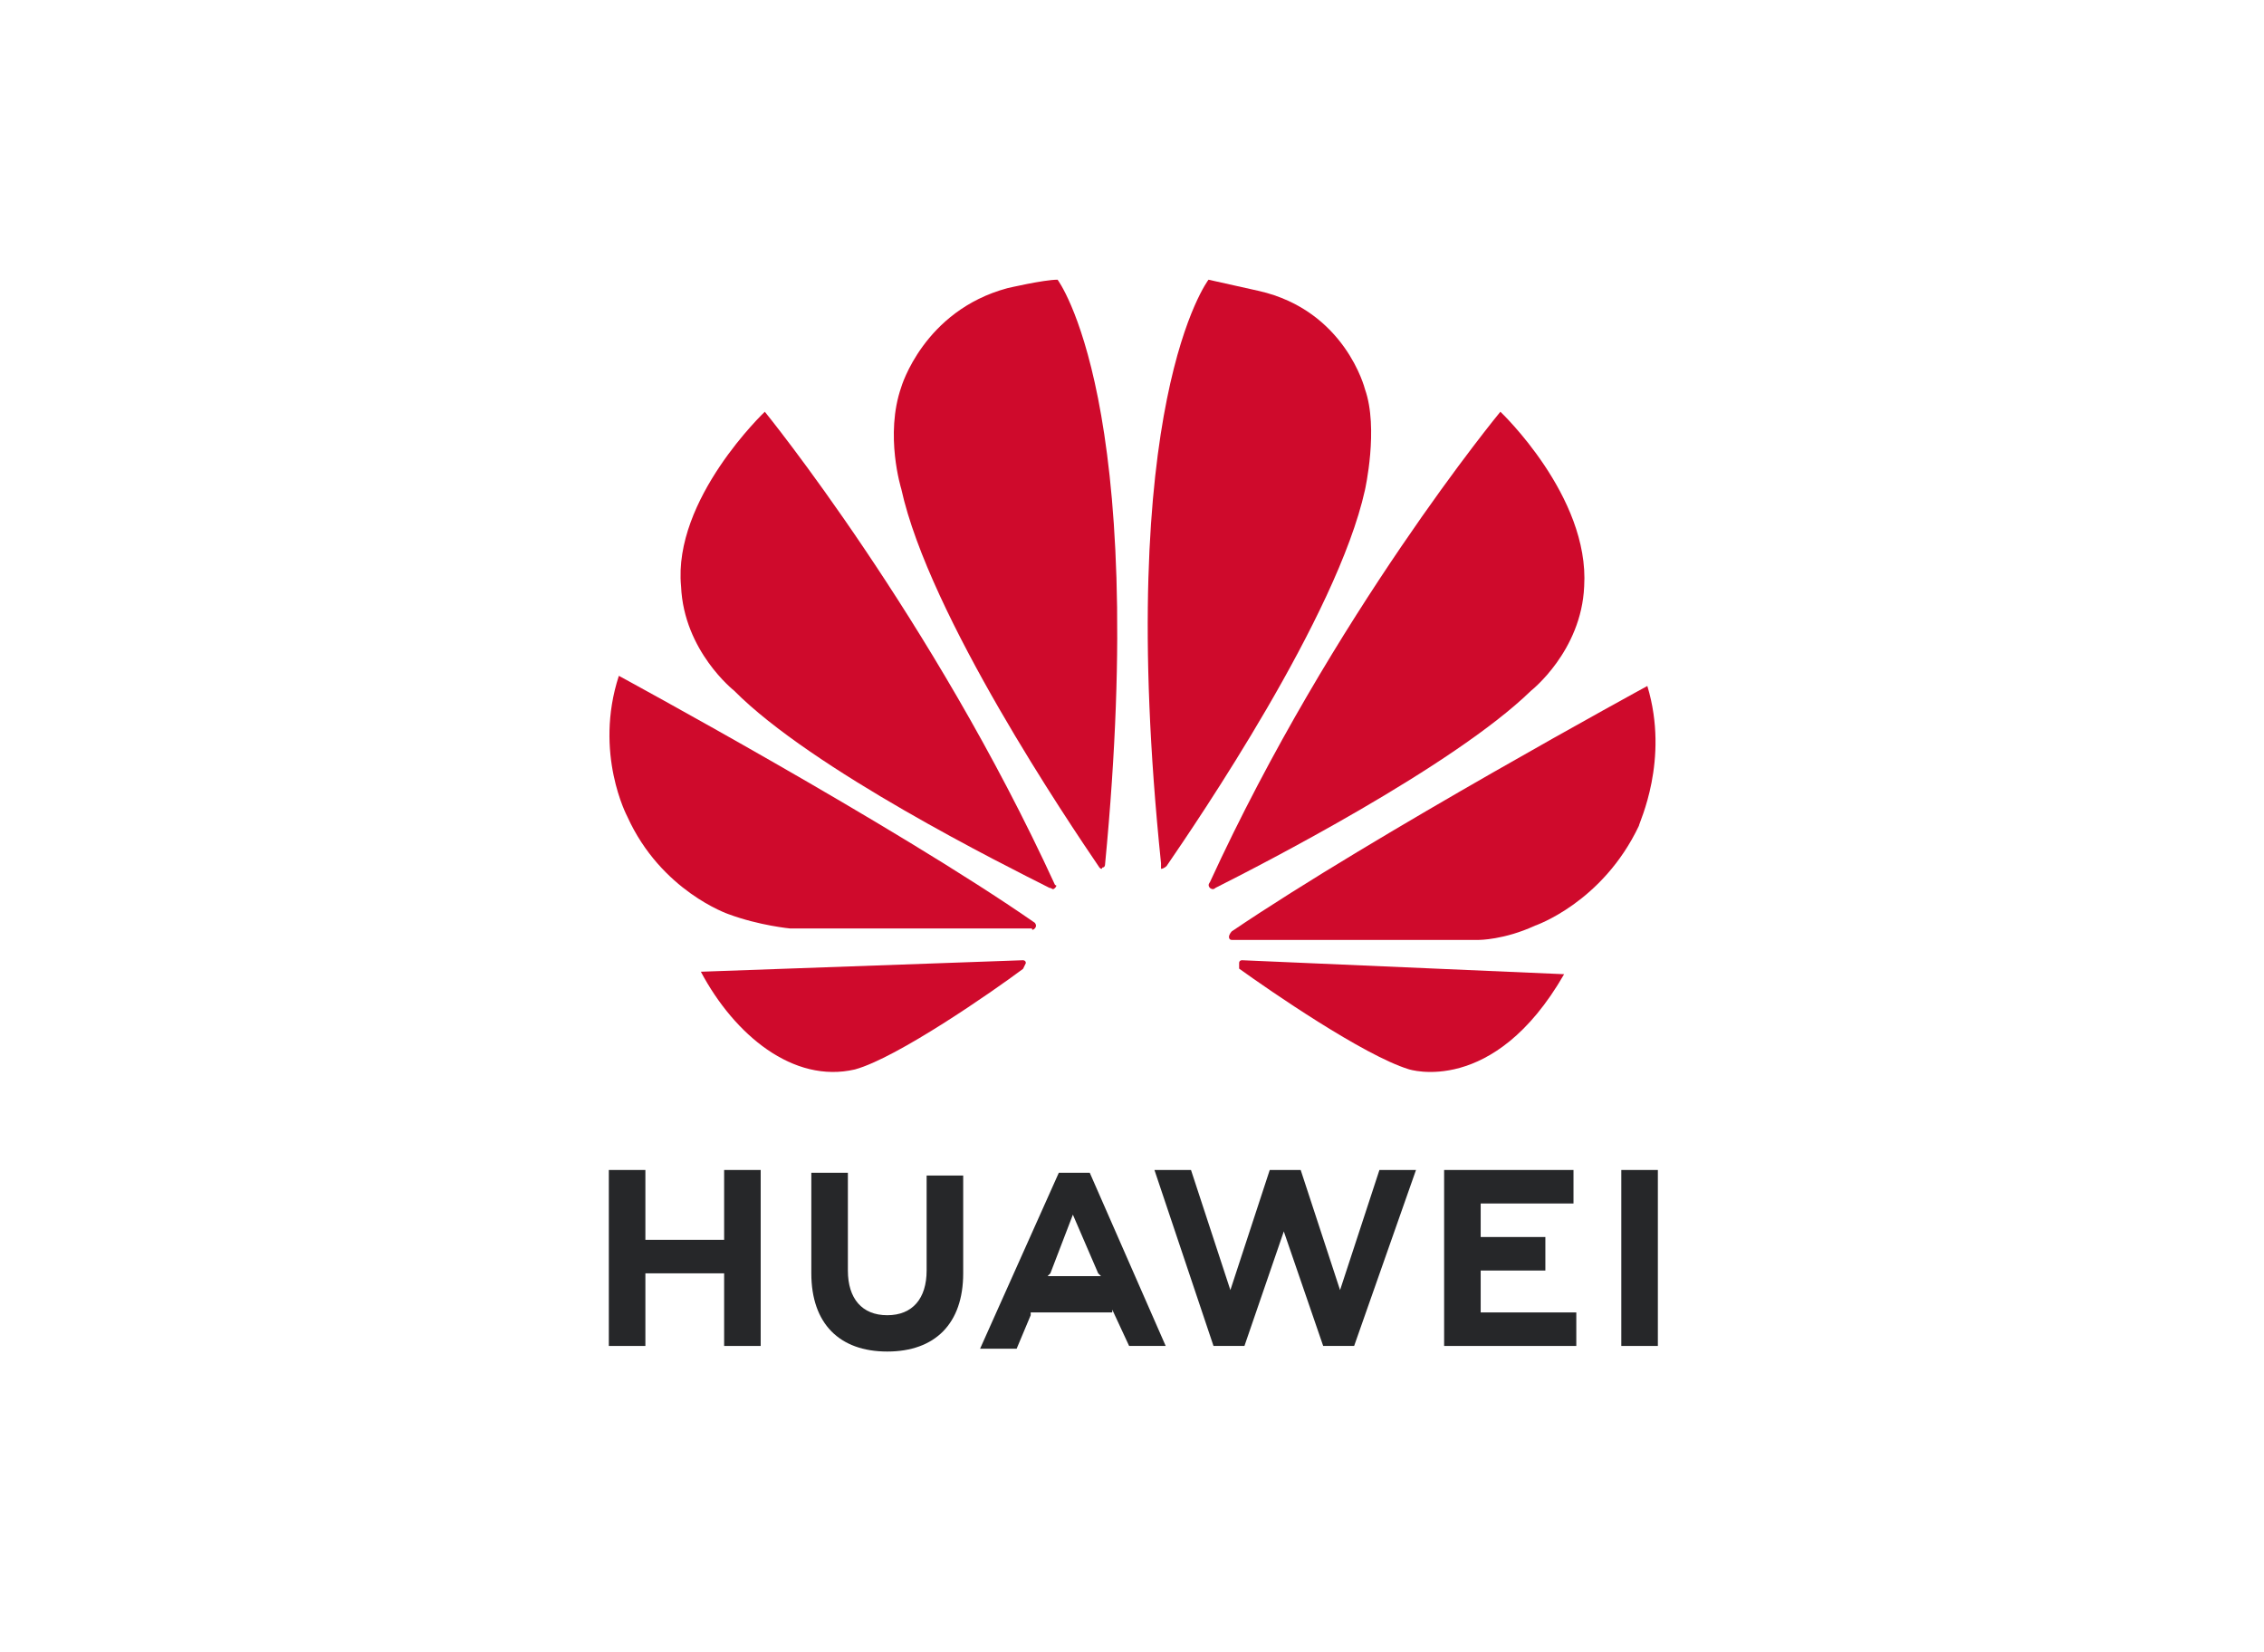 <?xml version="1.0" encoding="UTF-8"?>
<svg width="170px" height="124px" viewBox="0 0 170 124" version="1.1" xmlns="http://www.w3.org/2000/svg" xmlns:xlink="http://www.w3.org/1999/xlink">
    <!-- Generator: Sketch 63.1 (92452) - https://sketch.com -->
    <title>Huawei</title>
    <desc>Created with Sketch.</desc>
    <g id="Huawei" stroke="none" stroke-width="1" fill="none" fill-rule="evenodd">
        <g transform="translate(45, 21)" id="XMLID_1_">
            <g>
                <g id="XMLID_49_" transform="translate(0, 66.346)" fill="#262729">
                    <polygon id="XMLID_22_" points="9.374 5.739 3.461 5.739 3.461 0.496 0.716 0.496 0.716 13.708 3.461 13.708 3.461 8.255 9.374 8.255 9.374 13.708 12.119 13.708 12.119 0.496 9.374 0.496"></polygon>
                    <path d="M24.579,8.045 C24.579,10.143 23.523,11.401 21.623,11.401 C19.722,11.401 18.666,10.143 18.666,8.045 L18.666,0.705 L15.921,0.705 L15.921,8.255 C15.921,12.03 18.033,14.127 21.623,14.127 C25.213,14.127 27.325,12.03 27.325,8.255 L27.325,0.915 L24.579,0.915 L24.579,8.045 Z" id="XMLID_21_"></path>
                    <polygon id="XMLID_20_" points="55.623 9.513 52.666 0.496 50.343 0.496 47.387 9.513 44.43 0.496 41.685 0.496 46.12 13.708 48.443 13.708 51.399 5.109 54.356 13.708 56.679 13.708 61.325 0.496 58.579 0.496"></polygon>
                    <polygon id="XMLID_19_" points="66.182 8.045 71.039 8.045 71.039 5.529 66.182 5.529 66.182 3.012 73.151 3.012 73.151 0.496 63.437 0.496 63.437 13.708 73.362 13.708 73.362 11.191 66.182 11.191"></polygon>
                    <rect id="XMLID_18_" x="76.741" y="0.496" width="2.745" height="13.212"></rect>
                    <path d="M38.517,10.981 L39.784,13.708 L42.53,13.708 L36.828,0.705 L36.828,0.705 L34.505,0.705 L28.592,13.917 L31.337,13.917 L32.393,11.401 L32.393,11.401 L32.393,11.191 L38.517,11.191 L38.517,10.981 Z M35.561,3.851 L37.461,8.255 L37.461,8.255 L37.672,8.465 L33.66,8.465 L33.871,8.255 L33.871,8.255 L35.561,3.851 Z" id="XMLID_50_" fill-rule="nonzero"></path>
                </g>
                <path d="M34.224,45.662 C34.224,45.662 34.433,45.45 34.224,45.45 L34.224,45.45 C25.003,25.355 12.428,9.914 12.428,9.914 C12.428,9.914 5.512,16.471 6.141,23.029 C6.351,27.894 10.123,30.855 10.123,30.855 C15.991,36.778 30.452,43.97 33.805,45.662 C34.014,45.662 34.014,45.874 34.224,45.662" id="XMLID_10_" fill="#CF0A2C"></path>
                <path d="M32.029,51.31 C32.029,51.094 31.819,51.094 31.819,51.094 L31.819,51.094 L7.626,51.957 C10.15,56.704 14.568,60.372 19.196,59.293 C22.352,58.43 29.505,53.468 31.819,51.741 L31.819,51.741 C32.029,51.31 32.029,51.31 32.029,51.31" id="XMLID_9_" fill="#CF0A2C"></path>
                <path d="M32.698,48.711 C32.909,48.495 32.698,48.279 32.698,48.279 L32.698,48.279 C22.148,40.95 1.469,29.741 1.469,29.741 C-0.43,35.561 2.102,40.304 2.102,40.304 C4.634,45.908 9.698,47.633 9.698,47.633 C12.019,48.495 14.34,48.711 14.34,48.711 C14.762,48.711 28.689,48.711 32.487,48.711 C32.487,48.926 32.698,48.711 32.698,48.711" id="XMLID_8_" fill="#CF0A2C"></path>
                <path d="M34.412,0 C33.364,0 30.639,0.637 30.639,0.637 C24.351,2.334 22.674,8.063 22.674,8.063 C21.417,11.671 22.674,15.702 22.674,15.702 C24.77,25.251 35.25,40.741 37.556,44.136 C37.765,44.349 37.765,44.136 37.765,44.136 C37.975,44.136 37.975,43.924 37.975,43.924 L37.975,43.924 C41.328,9.124 34.412,0 34.412,0" id="XMLID_7_" fill="#CF0A2C"></path>
                <path d="M42.179,44.231 C42.389,44.231 42.598,44.02 42.598,44.02 L42.598,44.02 C44.906,40.65 55.394,25.275 57.491,15.797 C57.491,15.797 58.54,11.163 57.491,8.214 C57.491,8.214 56.023,2.317 49.521,0.842 C49.521,0.842 47.633,0.421 45.745,0 C45.745,0 38.613,9.267 42.179,43.81 L42.179,43.81 C42.179,44.231 42.179,44.231 42.179,44.231" id="XMLID_5_" fill="#CF0A2C"></path>
                <path d="M48.256,51.094 C48.256,51.094 48.044,51.094 48.044,51.304 C48.044,51.304 48.044,51.514 48.044,51.724 L48.044,51.724 C50.378,53.402 57.381,58.229 60.776,59.278 C60.776,59.278 67.142,61.376 72.447,52.143 L48.256,51.094 L48.256,51.094 Z" id="XMLID_4_" fill="#CF0A2C"></path>
                <path d="M78.696,30.504 C78.696,30.504 58.245,41.643 47.492,48.926 L47.492,48.926 C47.492,48.926 47.281,49.141 47.281,49.355 C47.281,49.355 47.281,49.569 47.492,49.569 L47.492,49.569 C51.287,49.569 65.624,49.569 66.046,49.569 C66.046,49.569 67.943,49.569 70.262,48.498 C70.262,48.498 75.322,46.784 78.063,41 C78.063,40.786 80.382,36.074 78.696,30.504" id="XMLID_3_" fill="#CF0A2C"></path>
                <path d="M45.849,45.662 C45.849,45.662 46.059,45.874 46.269,45.662 L46.269,45.662 C49.624,43.97 64.096,36.566 69.968,30.855 C69.968,30.855 73.744,27.894 73.953,23.029 C74.373,16.26 67.661,9.914 67.661,9.914 C67.661,9.914 55.077,25.144 45.849,45.239 L45.849,45.239 C45.849,45.239 45.639,45.45 45.849,45.662" id="XMLID_11_" fill="#CF0A2C"></path>
            </g>
        </g>
    </g>
</svg>